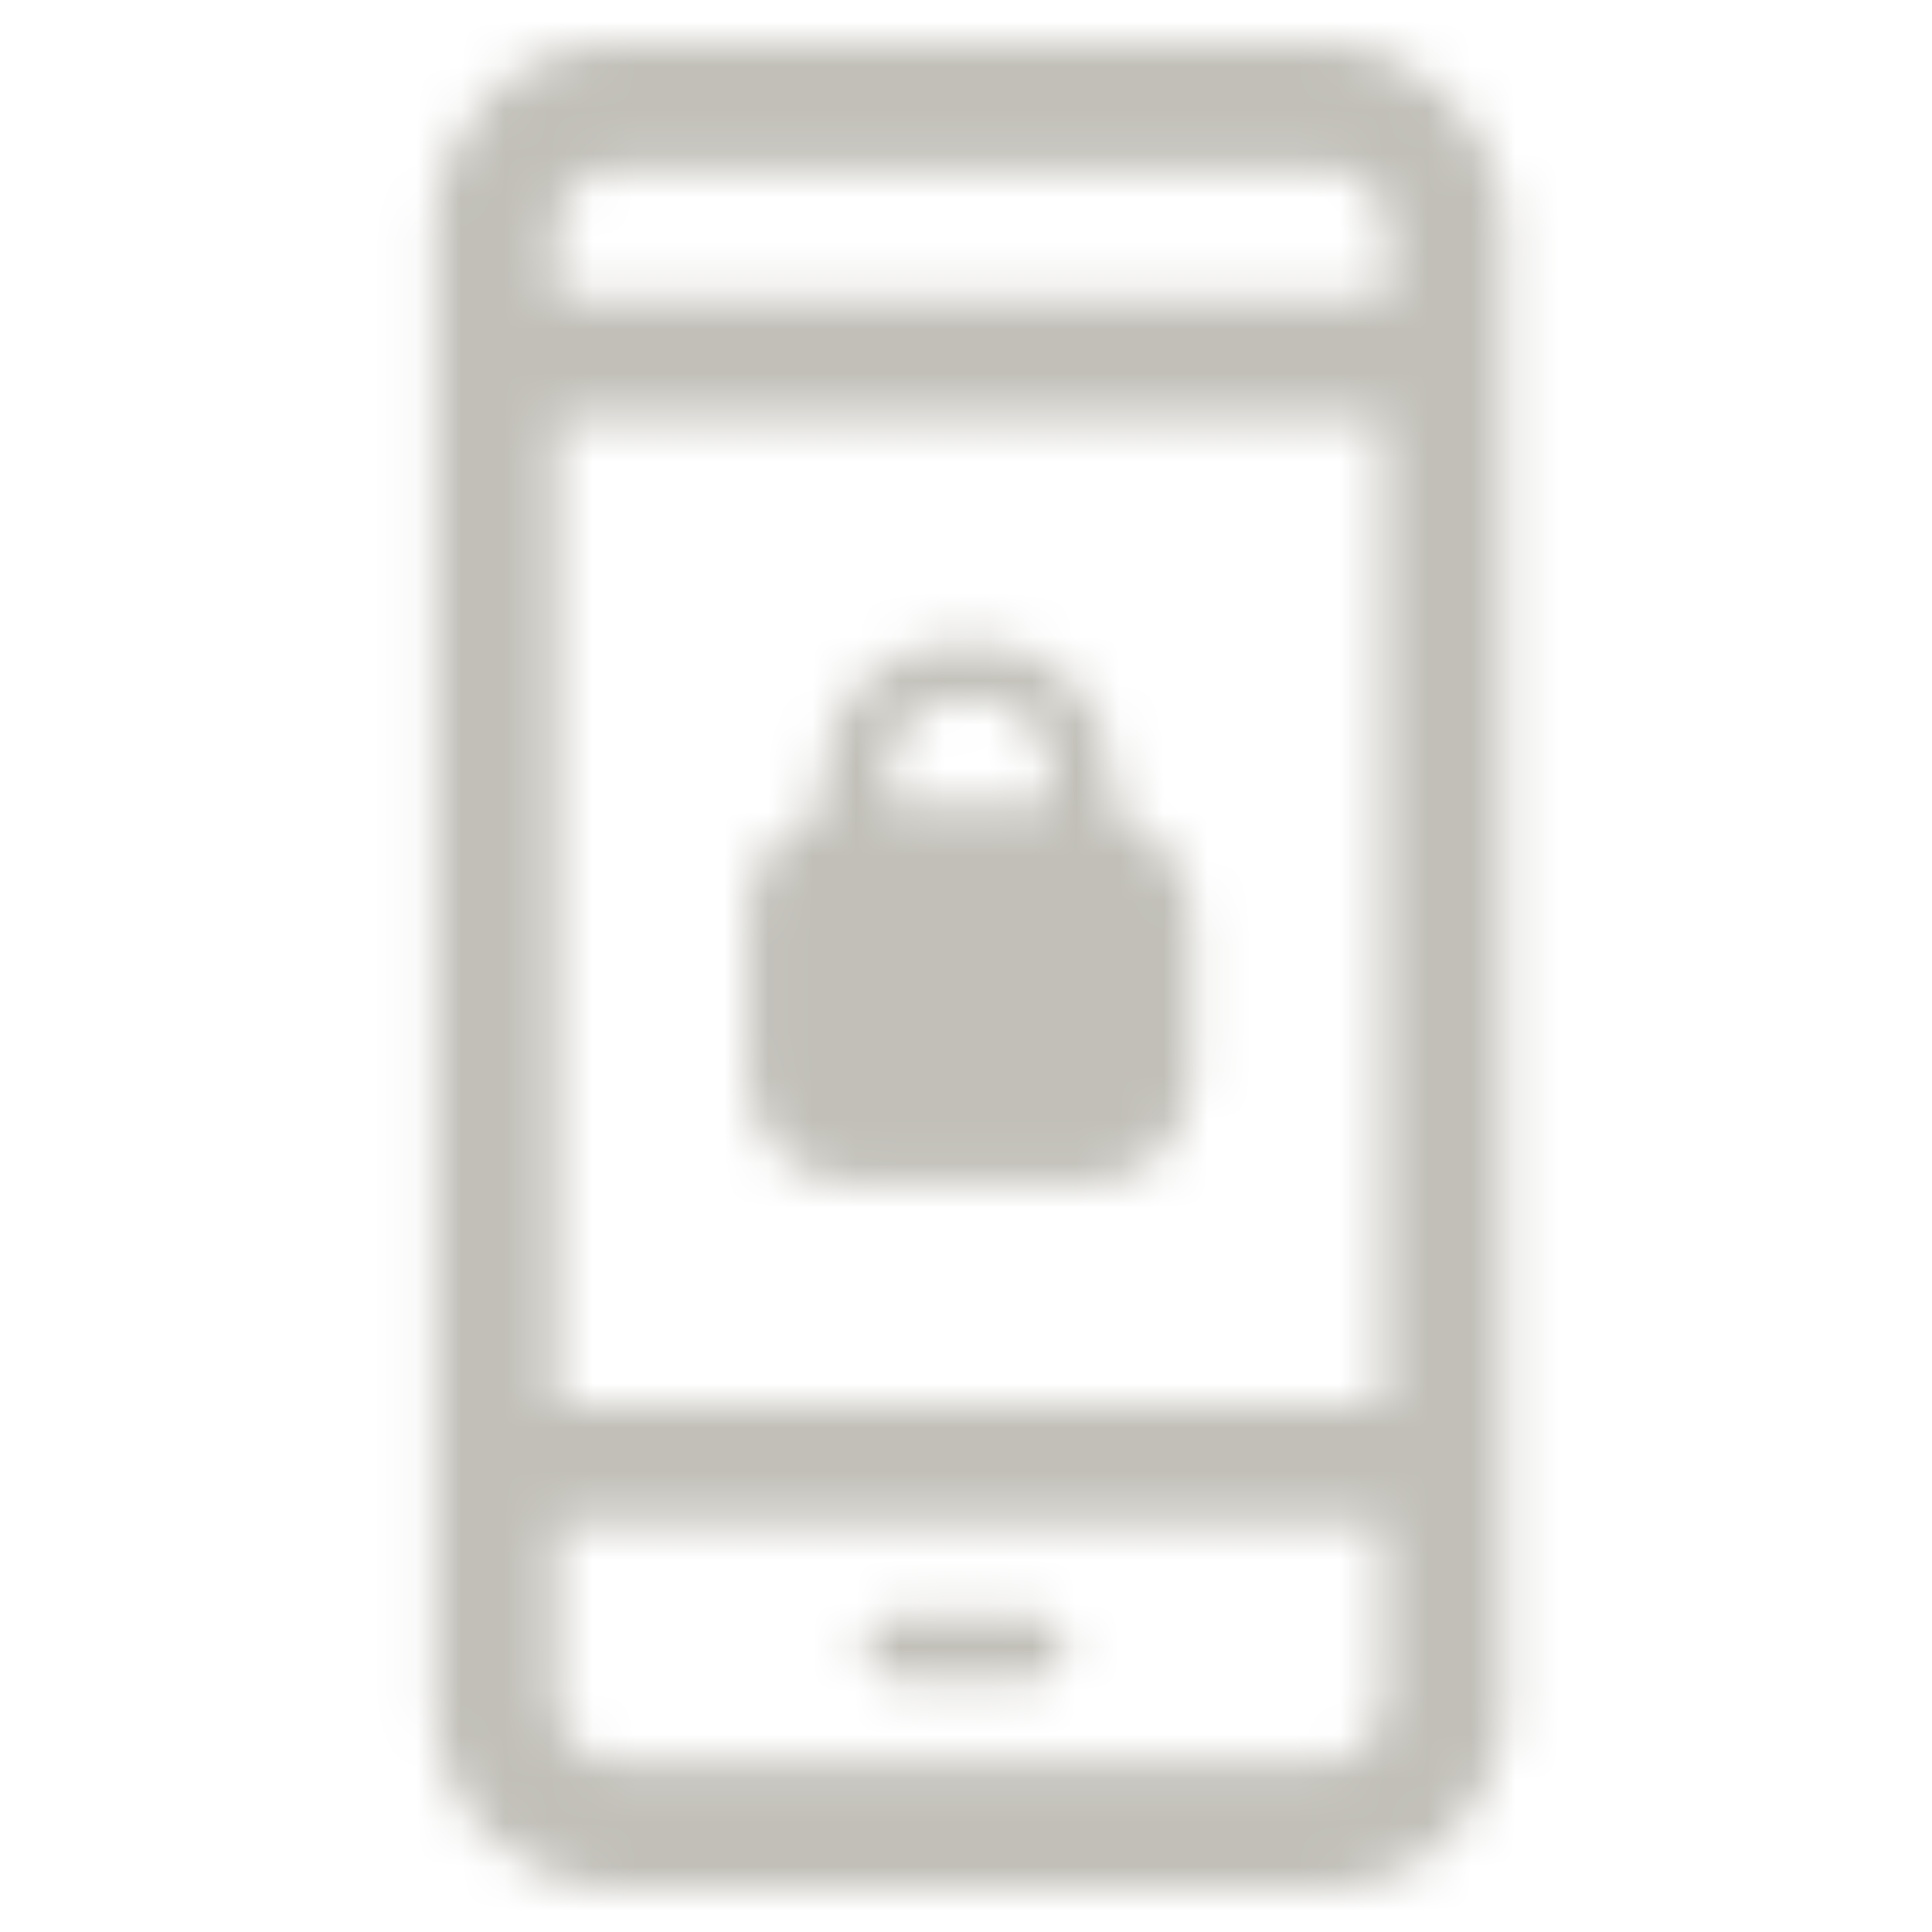 <svg width="44" height="44" viewBox="0 0 44 44" fill="none" xmlns="http://www.w3.org/2000/svg">
<mask id="mask0_2484_16453" style="mask-type:alpha" maskUnits="userSpaceOnUse" x="9" y="1" width="26" height="42">
<path fill-rule="evenodd" clip-rule="evenodd" d="M34.247 5.077C34.17 2.821 32.291 1 30.106 1H14.061L13.916 1.002C11.649 1.079 9.917 2.946 9.917 5.116V38.884L9.919 39.029C9.997 41.28 11.876 43 14.061 43H30.106L30.251 42.998C32.518 42.921 34.25 41.054 34.25 38.884V5.221L34.247 5.077ZM13.969 40.148C13.265 40.098 12.68 39.487 12.68 38.779V34.663H31.487V38.884L31.469 38.989C31.33 39.672 30.814 40.151 30.106 40.151H14.061L13.969 40.148ZM24.262 37.513C24.262 37.09 23.943 36.774 23.518 36.774H20.436L20.358 36.778C19.973 36.814 19.693 37.117 19.693 37.513C19.693 37.935 20.011 38.251 20.436 38.251H23.518L23.596 38.248C23.982 38.211 24.262 37.908 24.262 37.513ZM25.324 17.779C25.324 15.985 23.943 14.613 22.03 14.613C20.118 14.613 18.736 15.985 18.736 17.779V18.518C17.78 18.834 17.036 19.678 17.036 20.839V24.533C17.036 25.904 18.099 26.96 19.48 26.96H24.687C26.068 26.96 27.131 25.904 27.131 24.533V20.839C27.024 19.678 26.28 18.834 25.324 18.518V17.779ZM20.224 17.673C20.224 16.618 20.968 15.879 22.03 15.879C23.093 15.879 23.943 16.618 23.943 17.673V18.306H20.224V17.673ZM12.683 5.117C12.733 4.334 13.348 3.849 14.061 3.849H30.212C30.956 3.849 31.593 4.482 31.593 5.221V6.804H12.68V5.221L12.683 5.117ZM12.68 9.548H31.487V32.025H12.68V9.548Z" fill="#242424"/>
</mask>
<g mask="url(#mask0_2484_16453)">
<rect x="-98.829" y="-98" width="241.658" height="240" rx="20" fill="#C1BFB8"/>
</g>
</svg>
